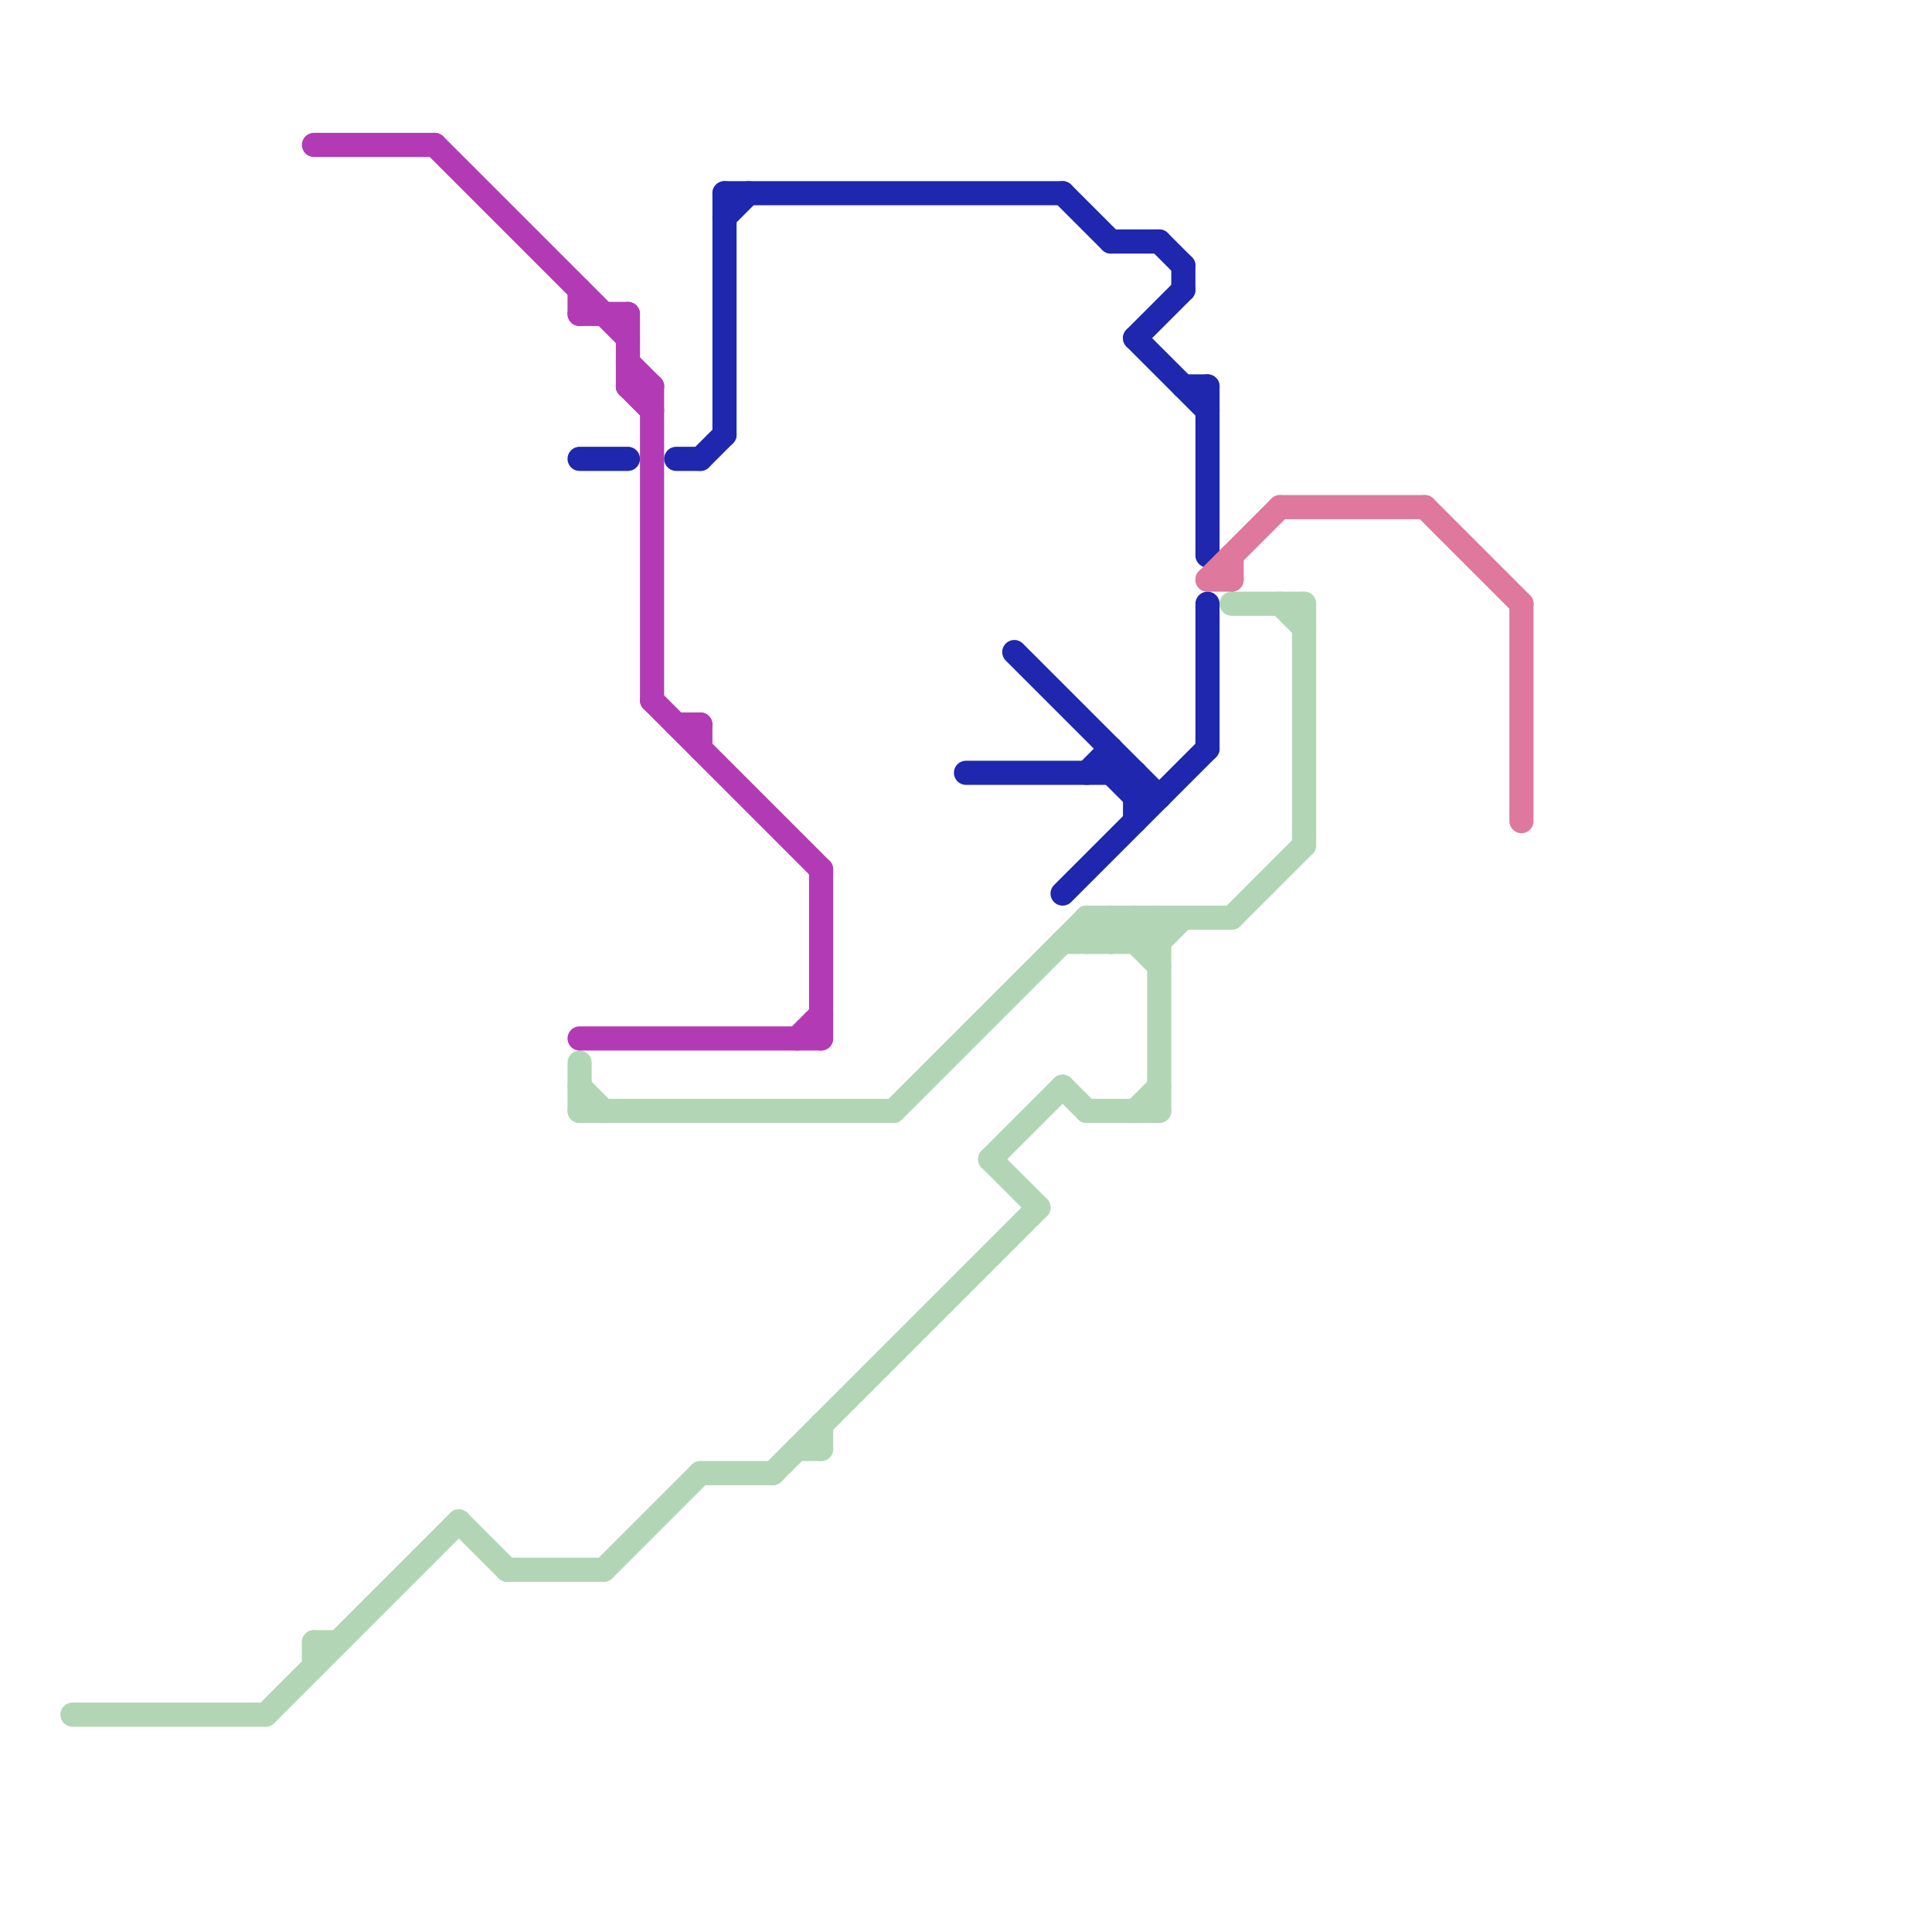 
<svg version="1.1" xmlns="http://www.w3.org/2000/svg" viewBox="0 0 80 80">
<style>text { font: 1px Helvetica; font-weight: 600; white-space: pre; dominant-baseline: central; } line { stroke-width: 1; fill: none; stroke-linecap: round; stroke-linejoin: round; } .c0 { stroke: #b2d6b5 } .c1 { stroke: #b23bb5 } .c2 { stroke: #1e27ae } .c3 { stroke: #de789d }</style><defs><g id="wm-xf"><circle r="1.2" fill="#000"/><circle r="0.9" fill="#fff"/><circle r="0.6" fill="#000"/><circle r="0.3" fill="#fff"/></g><g id="wm"><circle r="0.6" fill="#000"/><circle r="0.3" fill="#fff"/></g></defs><line class="c0" x1="47" y1="38" x2="48" y2="39"/><line class="c0" x1="41" y1="48" x2="44" y2="45"/><line class="c0" x1="11" y1="71" x2="19" y2="63"/><line class="c0" x1="46" y1="38" x2="46" y2="39"/><line class="c0" x1="24" y1="44" x2="24" y2="46"/><line class="c0" x1="54" y1="25" x2="54" y2="35"/><line class="c0" x1="45" y1="38" x2="45" y2="39"/><line class="c0" x1="51" y1="25" x2="54" y2="25"/><line class="c0" x1="34" y1="59" x2="34" y2="60"/><line class="c0" x1="33" y1="60" x2="34" y2="60"/><line class="c0" x1="13" y1="68" x2="14" y2="68"/><line class="c0" x1="47" y1="39" x2="48" y2="38"/><line class="c0" x1="46" y1="39" x2="47" y2="38"/><line class="c0" x1="47" y1="38" x2="47" y2="39"/><line class="c0" x1="37" y1="46" x2="45" y2="38"/><line class="c0" x1="19" y1="63" x2="21" y2="65"/><line class="c0" x1="24" y1="45" x2="25" y2="46"/><line class="c0" x1="48" y1="38" x2="48" y2="46"/><line class="c0" x1="48" y1="39" x2="49" y2="38"/><line class="c0" x1="53" y1="25" x2="54" y2="26"/><line class="c0" x1="21" y1="65" x2="25" y2="65"/><line class="c0" x1="47" y1="46" x2="48" y2="45"/><line class="c0" x1="24" y1="46" x2="37" y2="46"/><line class="c0" x1="3" y1="71" x2="11" y2="71"/><line class="c0" x1="29" y1="61" x2="32" y2="61"/><line class="c0" x1="13" y1="68" x2="13" y2="69"/><line class="c0" x1="44" y1="45" x2="45" y2="46"/><line class="c0" x1="45" y1="38" x2="51" y2="38"/><line class="c0" x1="25" y1="65" x2="29" y2="61"/><line class="c0" x1="44" y1="39" x2="48" y2="39"/><line class="c0" x1="45" y1="39" x2="46" y2="38"/><line class="c0" x1="51" y1="38" x2="54" y2="35"/><line class="c0" x1="41" y1="48" x2="43" y2="50"/><line class="c0" x1="46" y1="38" x2="48" y2="40"/><line class="c0" x1="32" y1="61" x2="43" y2="50"/><line class="c0" x1="45" y1="38" x2="46" y2="39"/><line class="c0" x1="45" y1="46" x2="48" y2="46"/><line class="c1" x1="26" y1="16" x2="27" y2="17"/><line class="c1" x1="26" y1="13" x2="26" y2="16"/><line class="c1" x1="26" y1="16" x2="27" y2="16"/><line class="c1" x1="24" y1="12" x2="24" y2="13"/><line class="c1" x1="34" y1="36" x2="34" y2="43"/><line class="c1" x1="18" y1="6" x2="26" y2="14"/><line class="c1" x1="29" y1="30" x2="29" y2="31"/><line class="c1" x1="24" y1="13" x2="26" y2="13"/><line class="c1" x1="26" y1="15" x2="27" y2="16"/><line class="c1" x1="27" y1="29" x2="34" y2="36"/><line class="c1" x1="24" y1="43" x2="34" y2="43"/><line class="c1" x1="33" y1="43" x2="34" y2="42"/><line class="c1" x1="13" y1="6" x2="18" y2="6"/><line class="c1" x1="28" y1="30" x2="29" y2="30"/><line class="c1" x1="27" y1="16" x2="27" y2="29"/><line class="c2" x1="30" y1="8" x2="30" y2="18"/><line class="c2" x1="49" y1="11" x2="49" y2="12"/><line class="c2" x1="40" y1="32" x2="47" y2="32"/><line class="c2" x1="44" y1="37" x2="50" y2="31"/><line class="c2" x1="29" y1="19" x2="30" y2="18"/><line class="c2" x1="46" y1="10" x2="48" y2="10"/><line class="c2" x1="24" y1="19" x2="26" y2="19"/><line class="c2" x1="46" y1="31" x2="46" y2="32"/><line class="c2" x1="50" y1="16" x2="50" y2="23"/><line class="c2" x1="49" y1="16" x2="50" y2="16"/><line class="c2" x1="47" y1="14" x2="49" y2="12"/><line class="c2" x1="30" y1="9" x2="31" y2="8"/><line class="c2" x1="47" y1="14" x2="50" y2="17"/><line class="c2" x1="28" y1="19" x2="29" y2="19"/><line class="c2" x1="47" y1="32" x2="47" y2="34"/><line class="c2" x1="42" y1="27" x2="48" y2="33"/><line class="c2" x1="47" y1="33" x2="48" y2="33"/><line class="c2" x1="46" y1="32" x2="47" y2="33"/><line class="c2" x1="48" y1="10" x2="49" y2="11"/><line class="c2" x1="50" y1="25" x2="50" y2="31"/><line class="c2" x1="30" y1="8" x2="44" y2="8"/><line class="c2" x1="45" y1="32" x2="46" y2="31"/><line class="c2" x1="44" y1="8" x2="46" y2="10"/><line class="c3" x1="53" y1="21" x2="59" y2="21"/><line class="c3" x1="51" y1="23" x2="51" y2="24"/><line class="c3" x1="50" y1="24" x2="53" y2="21"/><line class="c3" x1="50" y1="24" x2="51" y2="24"/><line class="c3" x1="59" y1="21" x2="63" y2="25"/><line class="c3" x1="63" y1="25" x2="63" y2="34"/>
</svg>
